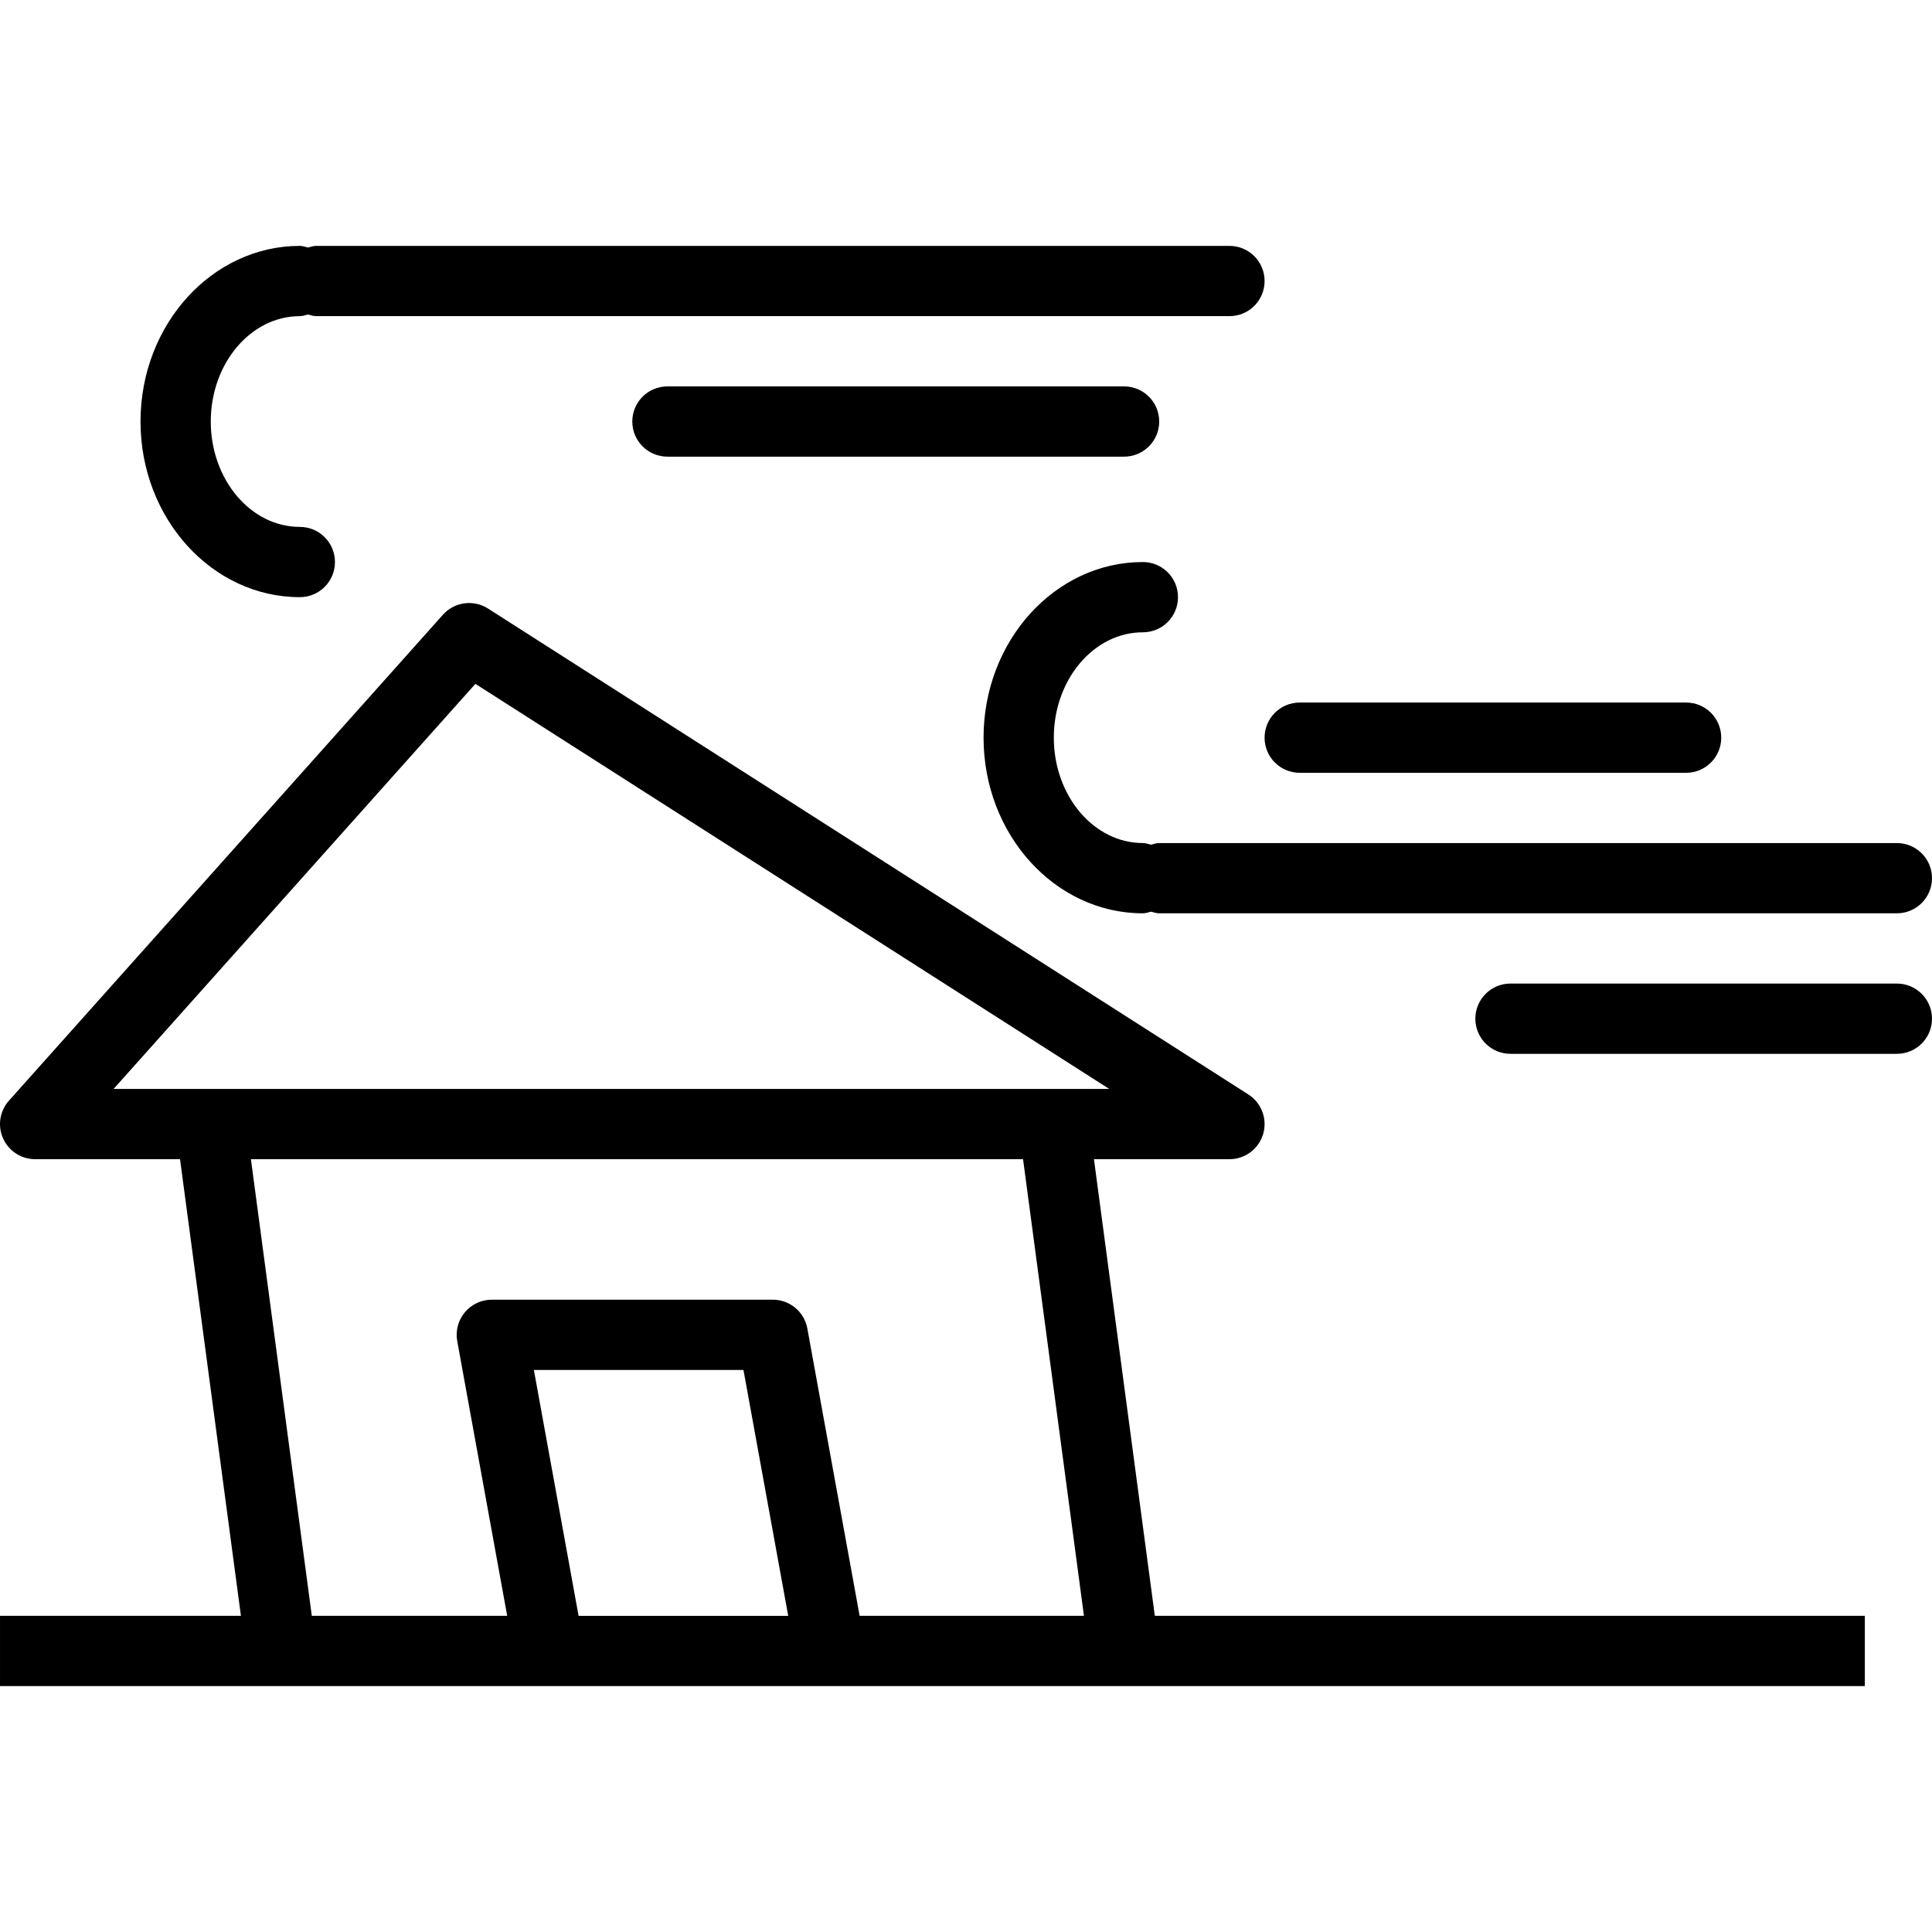 <?xml version="1.0" encoding="iso-8859-1"?>
<!-- Uploaded to: SVG Repo, www.svgrepo.com, Generator: SVG Repo Mixer Tools -->
<svg fill="#000000" height="800px" width="800px" version="1.1" id="Layer_1" xmlns="http://www.w3.org/2000/svg" xmlns:xlink="http://www.w3.org/1999/xlink" 
	 viewBox="0 0 196.121 196.121" xml:space="preserve">
<g>
	<g>
		<g>
			<path d="M111.049,117.672h13.756c1.584,0,2.977-1.045,3.423-2.566c0.442-1.518-0.167-3.151-1.504-4.004L49.54,61.775
				c-1.466-0.937-3.412-0.679-4.579,0.63L0.907,111.732c-0.937,1.048-1.17,2.549-0.595,3.83c0.574,1.285,1.849,2.11,3.256,2.11
				h14.708l6.181,46.355H0.001v7.132h28.526h27.231h28.526h29.822h75.195v-7.132h-72.074L111.049,117.672z M21.396,110.541h-9.865
				l36.727-41.122l64.345,41.122h-5.627H21.396z M58.733,164.028l-4.538-24.961h21.276l4.542,24.961H58.733z M87.263,164.027v0.001
				l-5.307-29.164c-0.306-1.696-1.783-2.929-3.507-2.929H49.923c-1.059,0-2.061,0.47-2.737,1.282
				c-0.679,0.811-0.961,1.88-0.77,2.921l5.07,27.889H31.652l-6.181-46.355h78.381l6.181,46.355H87.263z"/>
			<path d="M116.844,85.747c-0.274-0.067-0.535-0.167-0.829-0.167c-4.983,0-9.04-4.799-9.04-10.697
				c0-5.899,4.057-10.697,9.04-10.697c1.971,0,3.566-1.595,3.566-3.566s-1.595-3.566-3.566-3.566
				c-8.918,0-16.172,7.999-16.172,17.829s7.254,17.829,16.172,17.829c0.294,0,0.556-0.1,0.829-0.167
				c0.273,0.067,0.535,0.167,0.829,0.167h74.882c1.971,0,3.566-1.595,3.566-3.566s-1.595-3.566-3.566-3.566h-74.882
				C117.379,85.58,117.118,85.68,116.844,85.747z"/>
			<path d="M192.555,99.843h-39.224c-1.971,0-3.566,1.595-3.566,3.566s1.595,3.566,3.566,3.566h39.224
				c1.971,0,3.566-1.595,3.566-3.566C196.121,101.438,194.526,99.843,192.555,99.843z"/>
			<path d="M131.936,78.448h39.224c1.971,0,3.566-1.595,3.566-3.566c0-1.971-1.595-3.566-3.566-3.566h-39.224
				c-1.971,0-3.566,1.595-3.566,3.566C128.371,76.854,129.965,78.448,131.936,78.448z"/>
			<path d="M117.673,42.79c0-1.971-1.595-3.566-3.566-3.566H67.752c-1.971,0-3.566,1.595-3.566,3.566s1.595,3.566,3.566,3.566
				h46.356C116.078,46.356,117.673,44.761,117.673,42.79z"/>
			<path d="M30.436,60.619c1.971,0,3.566-1.595,3.566-3.566s-1.595-3.566-3.566-3.566c-4.983,0-9.04-4.799-9.04-10.697
				c0-5.898,4.057-10.697,9.04-10.697c0.294,0,0.555-0.1,0.829-0.167c0.273,0.067,0.535,0.167,0.829,0.167h92.711
				c1.971,0,3.566-1.595,3.566-3.566c0-1.971-1.595-3.566-3.566-3.566H32.094c-0.294,0-0.556,0.1-0.829,0.167
				c-0.273-0.067-0.535-0.167-0.829-0.167c-8.918,0-16.172,7.999-16.172,17.829C14.264,52.62,21.518,60.619,30.436,60.619z"/>
		</g>
	</g>
</g>
</svg>